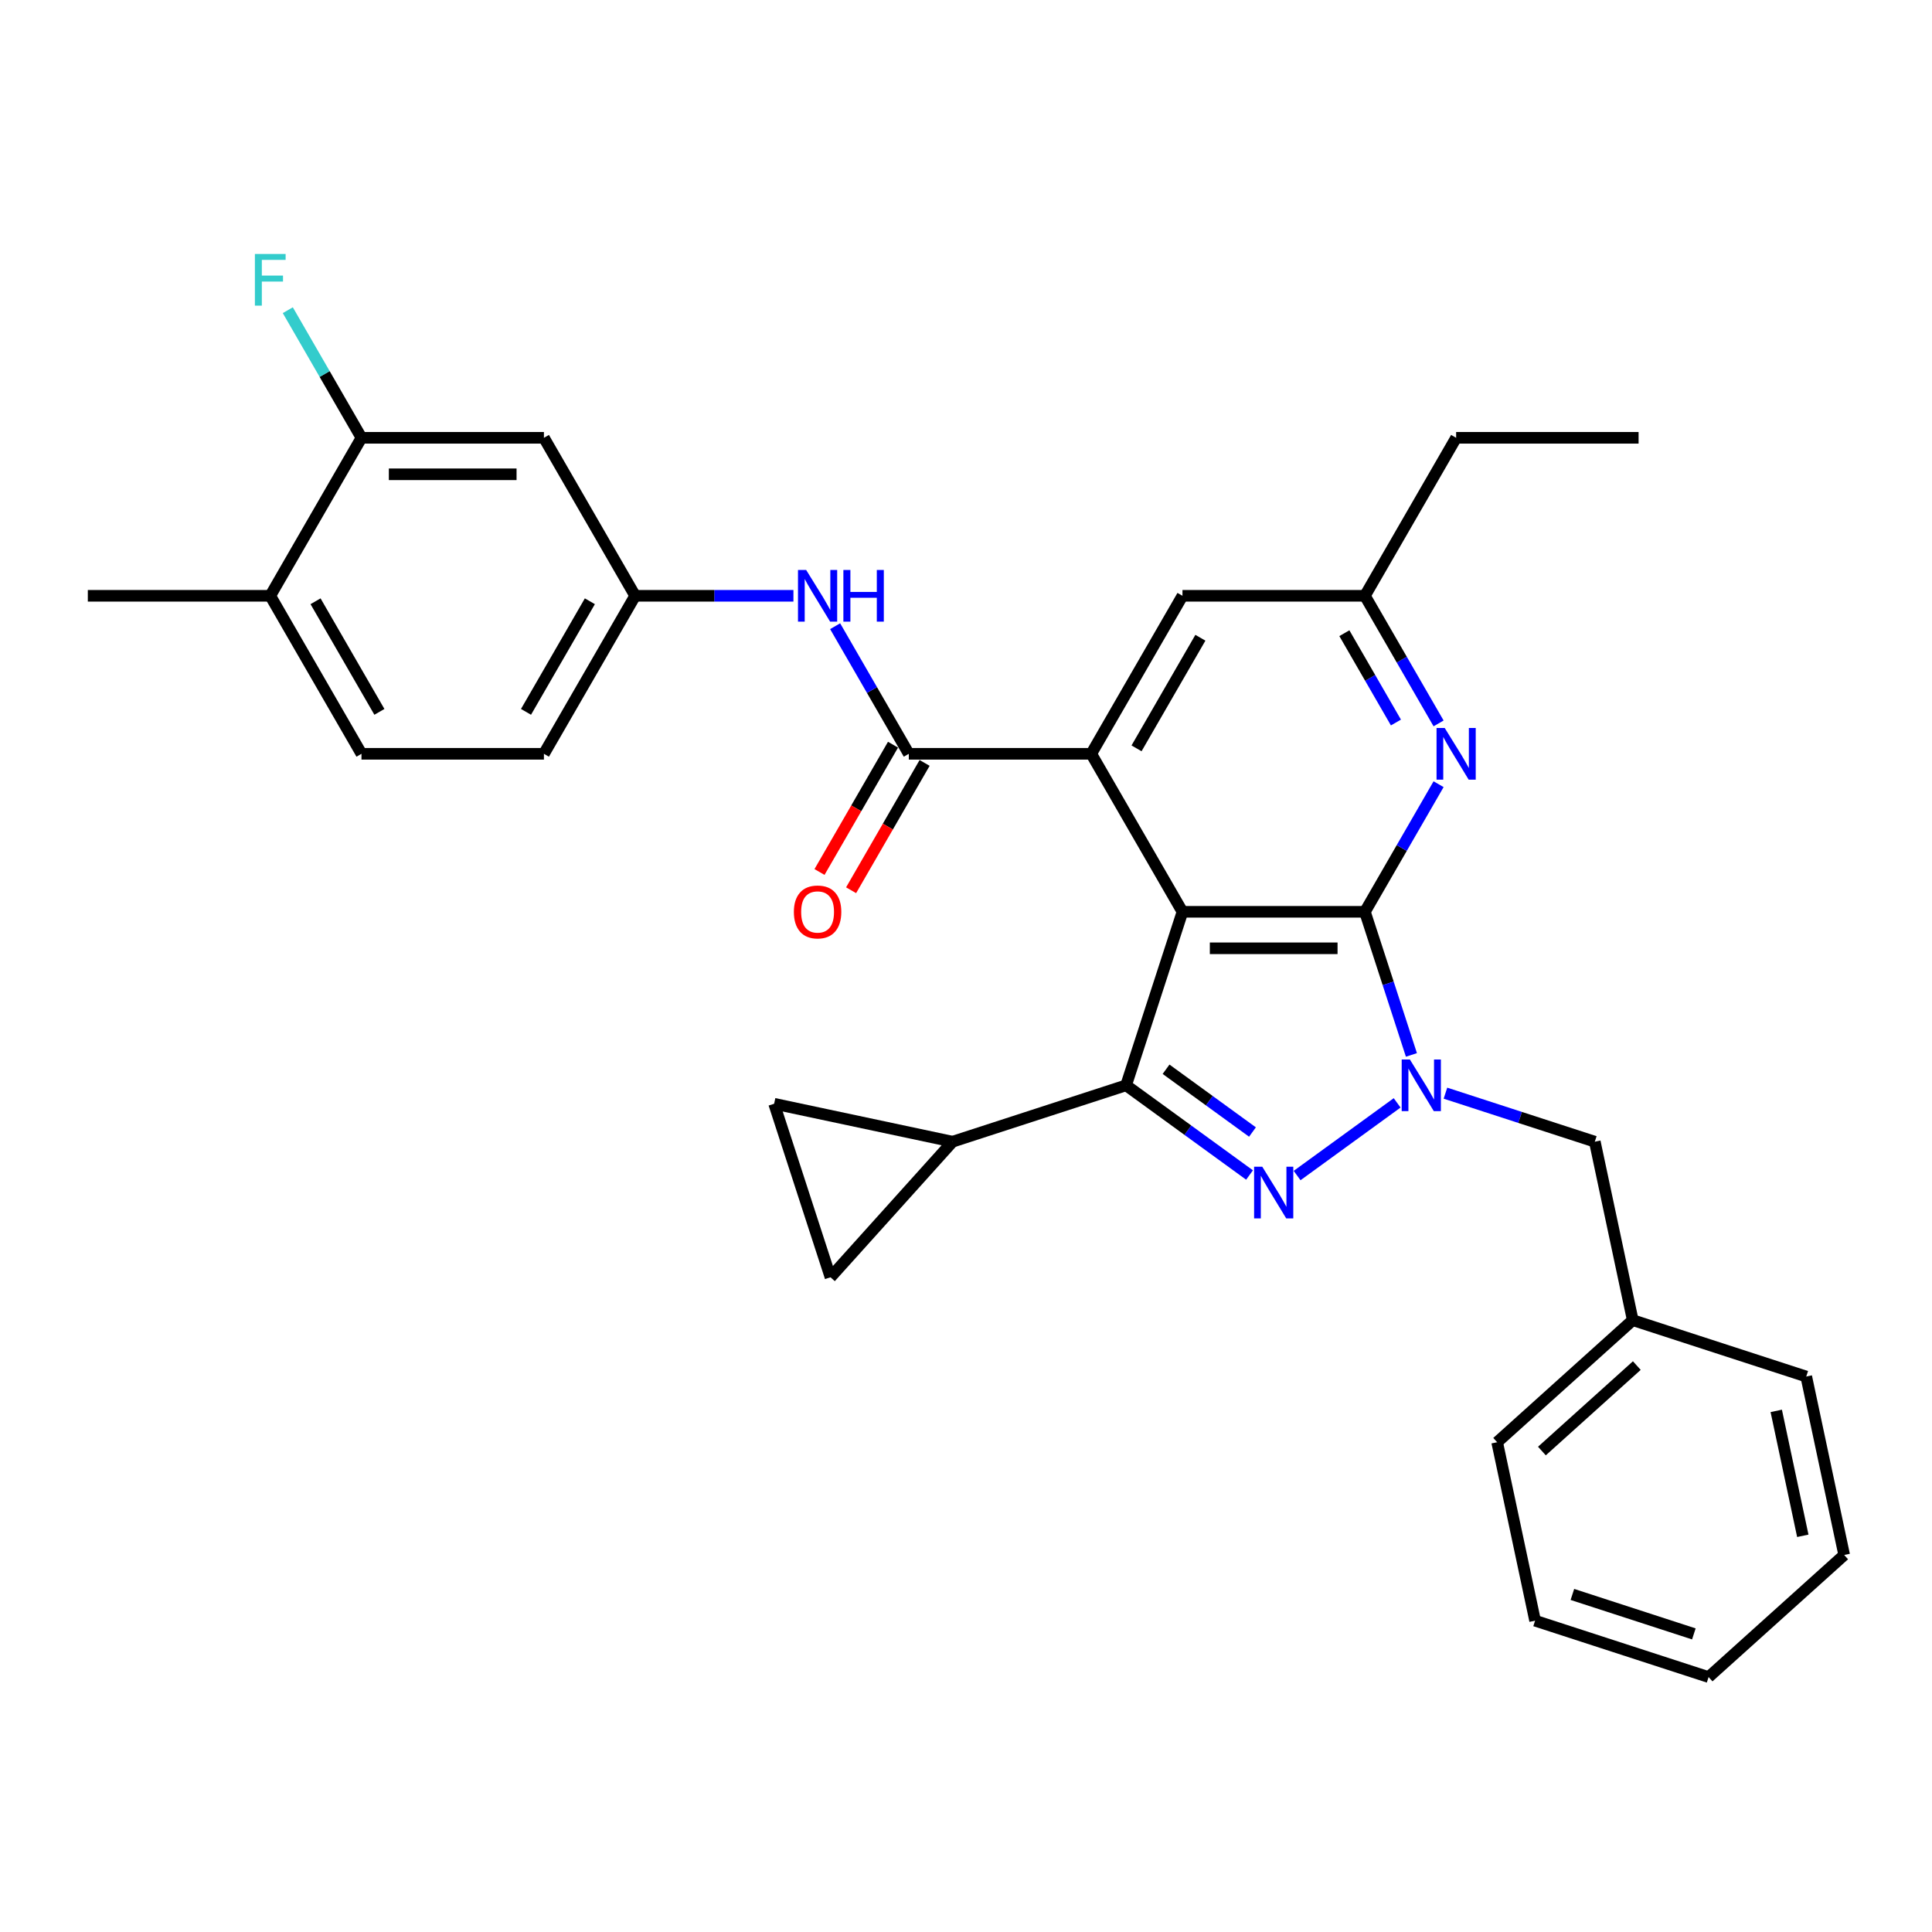<?xml version='1.0' encoding='iso-8859-1'?>
<svg version='1.1' baseProfile='full'
              xmlns='http://www.w3.org/2000/svg'
                      xmlns:rdkit='http://www.rdkit.org/xml'
                      xmlns:xlink='http://www.w3.org/1999/xlink'
                  xml:space='preserve'
width='1000px' height='1000px' viewBox='0 0 1000 1000'>
<!-- END OF HEADER -->
<rect style='opacity:1.0;fill:#FFFFFF;stroke:none' width='1000' height='1000' x='0' y='0'> </rect>
<path class='bond-0' d='M 612.046,471.949 L 706.477,471.949' style='fill:none;fill-rule:evenodd;stroke:#000000;stroke-width:6px;stroke-linecap:butt;stroke-linejoin:miter;stroke-opacity:1' />
<path class='bond-0' d='M 626.21,490.836 L 692.313,490.836' style='fill:none;fill-rule:evenodd;stroke:#000000;stroke-width:6px;stroke-linecap:butt;stroke-linejoin:miter;stroke-opacity:1' />
<path class='bond-3' d='M 612.046,471.949 L 582.865,561.759' style='fill:none;fill-rule:evenodd;stroke:#000000;stroke-width:6px;stroke-linecap:butt;stroke-linejoin:miter;stroke-opacity:1' />
<path class='bond-4' d='M 612.046,471.949 L 564.83,390.169' style='fill:none;fill-rule:evenodd;stroke:#000000;stroke-width:6px;stroke-linecap:butt;stroke-linejoin:miter;stroke-opacity:1' />
<path class='bond-1' d='M 706.477,471.949 L 718.512,508.988' style='fill:none;fill-rule:evenodd;stroke:#000000;stroke-width:6px;stroke-linecap:butt;stroke-linejoin:miter;stroke-opacity:1' />
<path class='bond-1' d='M 718.512,508.988 L 730.547,546.027' style='fill:none;fill-rule:evenodd;stroke:#0000FF;stroke-width:6px;stroke-linecap:butt;stroke-linejoin:miter;stroke-opacity:1' />
<path class='bond-6' d='M 706.477,471.949 L 725.544,438.925' style='fill:none;fill-rule:evenodd;stroke:#000000;stroke-width:6px;stroke-linecap:butt;stroke-linejoin:miter;stroke-opacity:1' />
<path class='bond-6' d='M 725.544,438.925 L 744.61,405.901' style='fill:none;fill-rule:evenodd;stroke:#0000FF;stroke-width:6px;stroke-linecap:butt;stroke-linejoin:miter;stroke-opacity:1' />
<path class='bond-11' d='M 748.161,565.822 L 786.815,578.381' style='fill:none;fill-rule:evenodd;stroke:#0000FF;stroke-width:6px;stroke-linecap:butt;stroke-linejoin:miter;stroke-opacity:1' />
<path class='bond-11' d='M 786.815,578.381 L 825.468,590.94' style='fill:none;fill-rule:evenodd;stroke:#000000;stroke-width:6px;stroke-linecap:butt;stroke-linejoin:miter;stroke-opacity:1' />
<path class='bond-31' d='M 723.156,570.843 L 671.378,608.462' style='fill:none;fill-rule:evenodd;stroke:#0000FF;stroke-width:6px;stroke-linecap:butt;stroke-linejoin:miter;stroke-opacity:1' />
<path class='bond-2' d='M 646.759,608.181 L 614.812,584.97' style='fill:none;fill-rule:evenodd;stroke:#0000FF;stroke-width:6px;stroke-linecap:butt;stroke-linejoin:miter;stroke-opacity:1' />
<path class='bond-2' d='M 614.812,584.97 L 582.865,561.759' style='fill:none;fill-rule:evenodd;stroke:#000000;stroke-width:6px;stroke-linecap:butt;stroke-linejoin:miter;stroke-opacity:1' />
<path class='bond-2' d='M 648.276,585.938 L 625.913,569.691' style='fill:none;fill-rule:evenodd;stroke:#0000FF;stroke-width:6px;stroke-linecap:butt;stroke-linejoin:miter;stroke-opacity:1' />
<path class='bond-2' d='M 625.913,569.691 L 603.55,553.443' style='fill:none;fill-rule:evenodd;stroke:#000000;stroke-width:6px;stroke-linecap:butt;stroke-linejoin:miter;stroke-opacity:1' />
<path class='bond-7' d='M 582.865,561.759 L 493.055,590.94' style='fill:none;fill-rule:evenodd;stroke:#000000;stroke-width:6px;stroke-linecap:butt;stroke-linejoin:miter;stroke-opacity:1' />
<path class='bond-5' d='M 564.83,390.169 L 470.398,390.169' style='fill:none;fill-rule:evenodd;stroke:#000000;stroke-width:6px;stroke-linecap:butt;stroke-linejoin:miter;stroke-opacity:1' />
<path class='bond-14' d='M 564.83,390.169 L 612.046,308.388' style='fill:none;fill-rule:evenodd;stroke:#000000;stroke-width:6px;stroke-linecap:butt;stroke-linejoin:miter;stroke-opacity:1' />
<path class='bond-14' d='M 588.268,387.345 L 621.319,330.099' style='fill:none;fill-rule:evenodd;stroke:#000000;stroke-width:6px;stroke-linecap:butt;stroke-linejoin:miter;stroke-opacity:1' />
<path class='bond-8' d='M 470.398,390.169 L 451.331,357.145' style='fill:none;fill-rule:evenodd;stroke:#000000;stroke-width:6px;stroke-linecap:butt;stroke-linejoin:miter;stroke-opacity:1' />
<path class='bond-8' d='M 451.331,357.145 L 432.265,324.121' style='fill:none;fill-rule:evenodd;stroke:#0000FF;stroke-width:6px;stroke-linecap:butt;stroke-linejoin:miter;stroke-opacity:1' />
<path class='bond-17' d='M 462.22,385.447 L 443.197,418.396' style='fill:none;fill-rule:evenodd;stroke:#000000;stroke-width:6px;stroke-linecap:butt;stroke-linejoin:miter;stroke-opacity:1' />
<path class='bond-17' d='M 443.197,418.396 L 424.174,451.344' style='fill:none;fill-rule:evenodd;stroke:#FF0000;stroke-width:6px;stroke-linecap:butt;stroke-linejoin:miter;stroke-opacity:1' />
<path class='bond-17' d='M 478.576,394.89 L 459.553,427.839' style='fill:none;fill-rule:evenodd;stroke:#000000;stroke-width:6px;stroke-linecap:butt;stroke-linejoin:miter;stroke-opacity:1' />
<path class='bond-17' d='M 459.553,427.839 L 440.53,460.787' style='fill:none;fill-rule:evenodd;stroke:#FF0000;stroke-width:6px;stroke-linecap:butt;stroke-linejoin:miter;stroke-opacity:1' />
<path class='bond-32' d='M 744.61,374.436 L 725.544,341.412' style='fill:none;fill-rule:evenodd;stroke:#0000FF;stroke-width:6px;stroke-linecap:butt;stroke-linejoin:miter;stroke-opacity:1' />
<path class='bond-32' d='M 725.544,341.412 L 706.477,308.388' style='fill:none;fill-rule:evenodd;stroke:#000000;stroke-width:6px;stroke-linecap:butt;stroke-linejoin:miter;stroke-opacity:1' />
<path class='bond-32' d='M 722.534,373.972 L 709.188,350.856' style='fill:none;fill-rule:evenodd;stroke:#0000FF;stroke-width:6px;stroke-linecap:butt;stroke-linejoin:miter;stroke-opacity:1' />
<path class='bond-32' d='M 709.188,350.856 L 695.841,327.739' style='fill:none;fill-rule:evenodd;stroke:#000000;stroke-width:6px;stroke-linecap:butt;stroke-linejoin:miter;stroke-opacity:1' />
<path class='bond-9' d='M 493.055,590.94 L 429.867,661.117' style='fill:none;fill-rule:evenodd;stroke:#000000;stroke-width:6px;stroke-linecap:butt;stroke-linejoin:miter;stroke-opacity:1' />
<path class='bond-10' d='M 493.055,590.94 L 400.686,571.307' style='fill:none;fill-rule:evenodd;stroke:#000000;stroke-width:6px;stroke-linecap:butt;stroke-linejoin:miter;stroke-opacity:1' />
<path class='bond-15' d='M 410.679,308.388 L 369.715,308.388' style='fill:none;fill-rule:evenodd;stroke:#0000FF;stroke-width:6px;stroke-linecap:butt;stroke-linejoin:miter;stroke-opacity:1' />
<path class='bond-15' d='M 369.715,308.388 L 328.75,308.388' style='fill:none;fill-rule:evenodd;stroke:#000000;stroke-width:6px;stroke-linecap:butt;stroke-linejoin:miter;stroke-opacity:1' />
<path class='bond-33' d='M 429.867,661.117 L 400.686,571.307' style='fill:none;fill-rule:evenodd;stroke:#000000;stroke-width:6px;stroke-linecap:butt;stroke-linejoin:miter;stroke-opacity:1' />
<path class='bond-22' d='M 825.468,590.94 L 845.102,683.308' style='fill:none;fill-rule:evenodd;stroke:#000000;stroke-width:6px;stroke-linecap:butt;stroke-linejoin:miter;stroke-opacity:1' />
<path class='bond-12' d='M 187.102,226.608 L 281.534,226.608' style='fill:none;fill-rule:evenodd;stroke:#000000;stroke-width:6px;stroke-linecap:butt;stroke-linejoin:miter;stroke-opacity:1' />
<path class='bond-12' d='M 201.267,245.494 L 267.369,245.494' style='fill:none;fill-rule:evenodd;stroke:#000000;stroke-width:6px;stroke-linecap:butt;stroke-linejoin:miter;stroke-opacity:1' />
<path class='bond-20' d='M 187.102,226.608 L 168.036,193.584' style='fill:none;fill-rule:evenodd;stroke:#000000;stroke-width:6px;stroke-linecap:butt;stroke-linejoin:miter;stroke-opacity:1' />
<path class='bond-20' d='M 168.036,193.584 L 148.969,160.56' style='fill:none;fill-rule:evenodd;stroke:#33CCCC;stroke-width:6px;stroke-linecap:butt;stroke-linejoin:miter;stroke-opacity:1' />
<path class='bond-34' d='M 187.102,226.608 L 139.886,308.388' style='fill:none;fill-rule:evenodd;stroke:#000000;stroke-width:6px;stroke-linecap:butt;stroke-linejoin:miter;stroke-opacity:1' />
<path class='bond-13' d='M 281.534,226.608 L 328.75,308.388' style='fill:none;fill-rule:evenodd;stroke:#000000;stroke-width:6px;stroke-linecap:butt;stroke-linejoin:miter;stroke-opacity:1' />
<path class='bond-16' d='M 612.046,308.388 L 706.477,308.388' style='fill:none;fill-rule:evenodd;stroke:#000000;stroke-width:6px;stroke-linecap:butt;stroke-linejoin:miter;stroke-opacity:1' />
<path class='bond-21' d='M 328.75,308.388 L 281.534,390.169' style='fill:none;fill-rule:evenodd;stroke:#000000;stroke-width:6px;stroke-linecap:butt;stroke-linejoin:miter;stroke-opacity:1' />
<path class='bond-21' d='M 305.312,311.212 L 272.26,368.459' style='fill:none;fill-rule:evenodd;stroke:#000000;stroke-width:6px;stroke-linecap:butt;stroke-linejoin:miter;stroke-opacity:1' />
<path class='bond-23' d='M 706.477,308.388 L 753.693,226.608' style='fill:none;fill-rule:evenodd;stroke:#000000;stroke-width:6px;stroke-linecap:butt;stroke-linejoin:miter;stroke-opacity:1' />
<path class='bond-18' d='M 139.886,308.388 L 187.102,390.169' style='fill:none;fill-rule:evenodd;stroke:#000000;stroke-width:6px;stroke-linecap:butt;stroke-linejoin:miter;stroke-opacity:1' />
<path class='bond-18' d='M 163.325,311.212 L 196.376,368.459' style='fill:none;fill-rule:evenodd;stroke:#000000;stroke-width:6px;stroke-linecap:butt;stroke-linejoin:miter;stroke-opacity:1' />
<path class='bond-24' d='M 139.886,308.388 L 45.455,308.388' style='fill:none;fill-rule:evenodd;stroke:#000000;stroke-width:6px;stroke-linecap:butt;stroke-linejoin:miter;stroke-opacity:1' />
<path class='bond-19' d='M 187.102,390.169 L 281.534,390.169' style='fill:none;fill-rule:evenodd;stroke:#000000;stroke-width:6px;stroke-linecap:butt;stroke-linejoin:miter;stroke-opacity:1' />
<path class='bond-25' d='M 845.102,683.308 L 774.925,746.496' style='fill:none;fill-rule:evenodd;stroke:#000000;stroke-width:6px;stroke-linecap:butt;stroke-linejoin:miter;stroke-opacity:1' />
<path class='bond-25' d='M 847.213,706.822 L 798.089,751.053' style='fill:none;fill-rule:evenodd;stroke:#000000;stroke-width:6px;stroke-linecap:butt;stroke-linejoin:miter;stroke-opacity:1' />
<path class='bond-26' d='M 845.102,683.308 L 934.912,712.49' style='fill:none;fill-rule:evenodd;stroke:#000000;stroke-width:6px;stroke-linecap:butt;stroke-linejoin:miter;stroke-opacity:1' />
<path class='bond-27' d='M 753.693,226.608 L 848.125,226.608' style='fill:none;fill-rule:evenodd;stroke:#000000;stroke-width:6px;stroke-linecap:butt;stroke-linejoin:miter;stroke-opacity:1' />
<path class='bond-29' d='M 774.925,746.496 L 794.559,838.864' style='fill:none;fill-rule:evenodd;stroke:#000000;stroke-width:6px;stroke-linecap:butt;stroke-linejoin:miter;stroke-opacity:1' />
<path class='bond-28' d='M 934.912,712.49 L 954.545,804.858' style='fill:none;fill-rule:evenodd;stroke:#000000;stroke-width:6px;stroke-linecap:butt;stroke-linejoin:miter;stroke-opacity:1' />
<path class='bond-28' d='M 919.383,730.271 L 933.127,794.929' style='fill:none;fill-rule:evenodd;stroke:#000000;stroke-width:6px;stroke-linecap:butt;stroke-linejoin:miter;stroke-opacity:1' />
<path class='bond-30' d='M 954.545,804.858 L 884.369,868.045' style='fill:none;fill-rule:evenodd;stroke:#000000;stroke-width:6px;stroke-linecap:butt;stroke-linejoin:miter;stroke-opacity:1' />
<path class='bond-35' d='M 794.559,838.864 L 884.369,868.045' style='fill:none;fill-rule:evenodd;stroke:#000000;stroke-width:6px;stroke-linecap:butt;stroke-linejoin:miter;stroke-opacity:1' />
<path class='bond-35' d='M 813.867,825.279 L 876.734,845.706' style='fill:none;fill-rule:evenodd;stroke:#000000;stroke-width:6px;stroke-linecap:butt;stroke-linejoin:miter;stroke-opacity:1' />
<path  class='atom-2' d='M 729.747 548.388
L 738.51 562.552
Q 739.379 563.95, 740.777 566.481
Q 742.174 569.012, 742.25 569.163
L 742.25 548.388
L 745.8 548.388
L 745.8 575.131
L 742.136 575.131
L 732.731 559.644
Q 731.636 557.831, 730.465 555.753
Q 729.332 553.676, 728.992 553.034
L 728.992 575.131
L 725.516 575.131
L 725.516 548.388
L 729.747 548.388
' fill='#0000FF'/>
<path  class='atom-3' d='M 653.35 603.893
L 662.113 618.058
Q 662.982 619.456, 664.38 621.986
Q 665.777 624.517, 665.853 624.668
L 665.853 603.893
L 669.403 603.893
L 669.403 630.636
L 665.74 630.636
L 656.334 615.15
Q 655.239 613.336, 654.068 611.259
Q 652.935 609.181, 652.595 608.539
L 652.595 630.636
L 649.12 630.636
L 649.12 603.893
L 653.35 603.893
' fill='#0000FF'/>
<path  class='atom-7' d='M 747.782 376.797
L 756.545 390.962
Q 757.414 392.36, 758.812 394.89
Q 760.209 397.421, 760.285 397.572
L 760.285 376.797
L 763.835 376.797
L 763.835 403.54
L 760.171 403.54
L 750.766 388.054
Q 749.671 386.24, 748.5 384.163
Q 747.366 382.085, 747.026 381.443
L 747.026 403.54
L 743.551 403.54
L 743.551 376.797
L 747.782 376.797
' fill='#0000FF'/>
<path  class='atom-9' d='M 417.27 295.017
L 426.034 309.182
Q 426.903 310.579, 428.3 313.11
Q 429.698 315.641, 429.773 315.792
L 429.773 295.017
L 433.324 295.017
L 433.324 321.76
L 429.66 321.76
L 420.255 306.273
Q 419.159 304.46, 417.988 302.383
Q 416.855 300.305, 416.515 299.663
L 416.515 321.76
L 413.04 321.76
L 413.04 295.017
L 417.27 295.017
' fill='#0000FF'/>
<path  class='atom-9' d='M 436.535 295.017
L 440.161 295.017
L 440.161 306.386
L 453.834 306.386
L 453.834 295.017
L 457.461 295.017
L 457.461 321.76
L 453.834 321.76
L 453.834 309.408
L 440.161 309.408
L 440.161 321.76
L 436.535 321.76
L 436.535 295.017
' fill='#0000FF'/>
<path  class='atom-18' d='M 410.906 472.025
Q 410.906 465.603, 414.079 462.015
Q 417.252 458.427, 423.182 458.427
Q 429.112 458.427, 432.285 462.015
Q 435.458 465.603, 435.458 472.025
Q 435.458 478.522, 432.247 482.223
Q 429.037 485.887, 423.182 485.887
Q 417.289 485.887, 414.079 482.223
Q 410.906 478.559, 410.906 472.025
M 423.182 482.865
Q 427.261 482.865, 429.452 480.146
Q 431.681 477.388, 431.681 472.025
Q 431.681 466.774, 429.452 464.13
Q 427.261 461.448, 423.182 461.448
Q 419.102 461.448, 416.874 464.092
Q 414.683 466.737, 414.683 472.025
Q 414.683 477.426, 416.874 480.146
Q 419.102 482.865, 423.182 482.865
' fill='#FF0000'/>
<path  class='atom-21' d='M 131.935 131.456
L 147.838 131.456
L 147.838 134.516
L 135.524 134.516
L 135.524 142.637
L 146.478 142.637
L 146.478 145.734
L 135.524 145.734
L 135.524 158.199
L 131.935 158.199
L 131.935 131.456
' fill='#33CCCC'/>
</svg>
